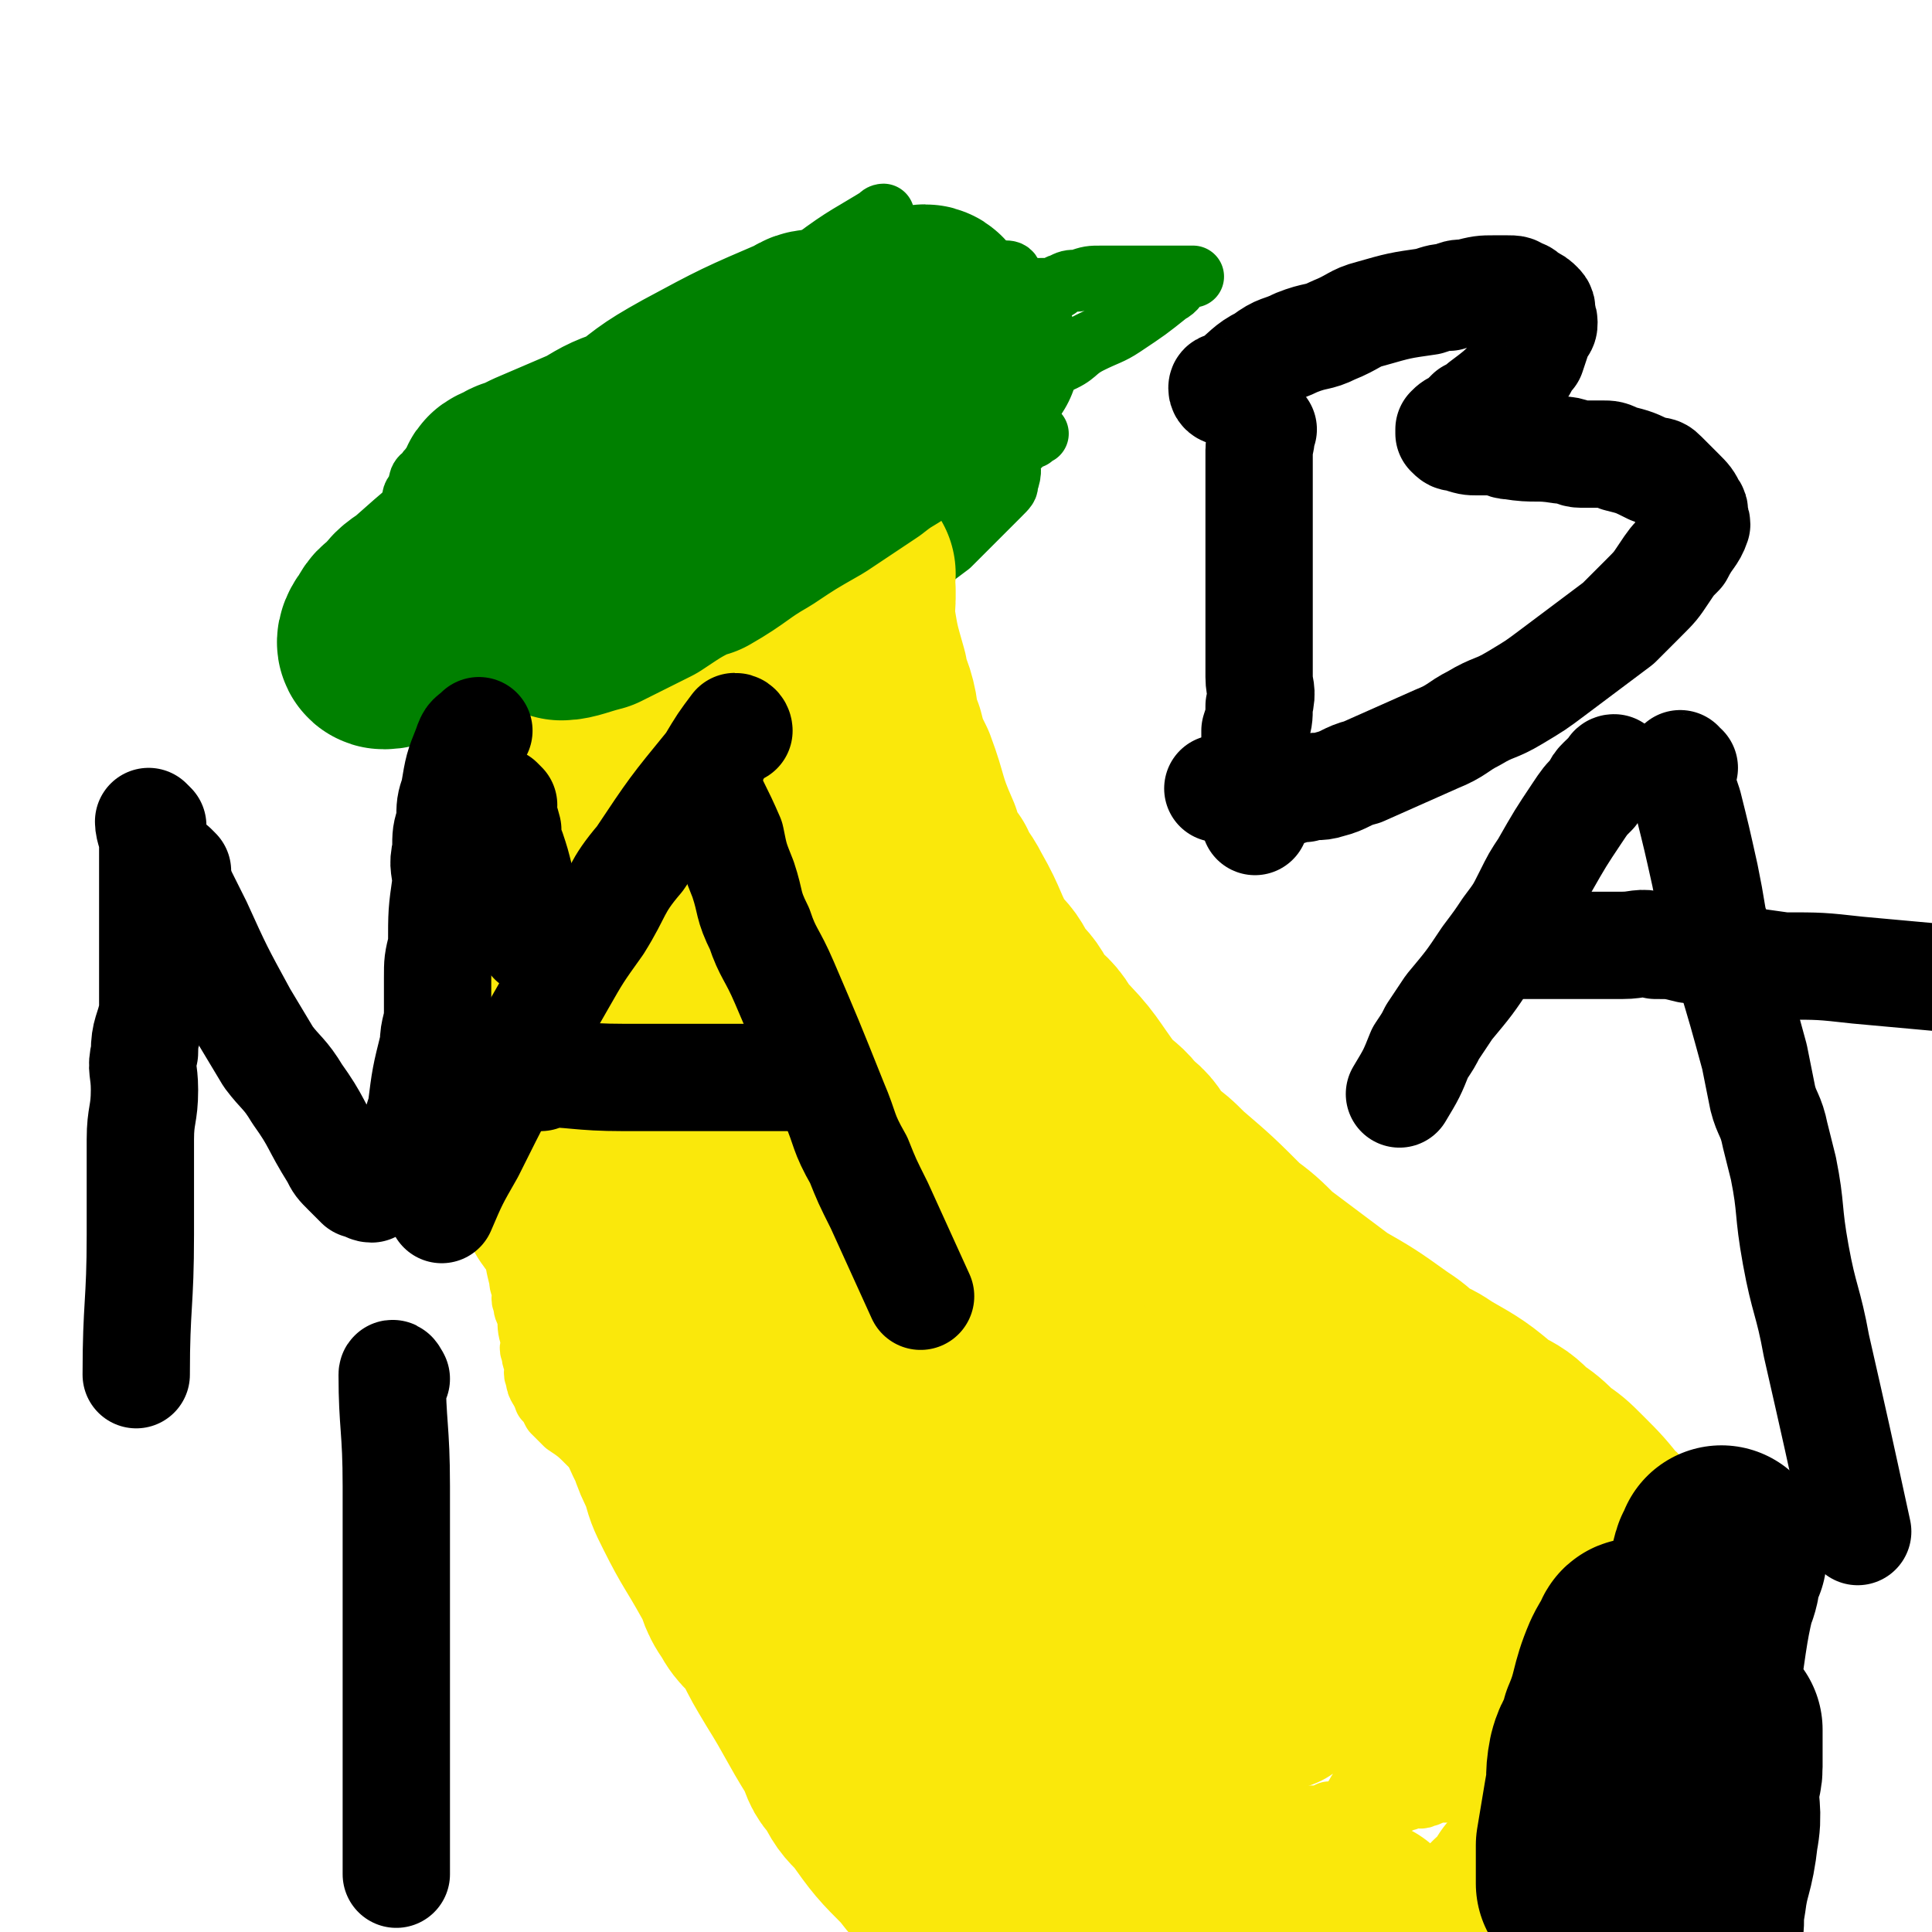 <svg viewBox='0 0 468 468' version='1.1' xmlns='http://www.w3.org/2000/svg' xmlns:xlink='http://www.w3.org/1999/xlink'><g fill='none' stroke='#FAE80B' stroke-width='15' stroke-linecap='round' stroke-linejoin='round'><path d='M131,152c0,0 -1,-1 -1,-1 0,0 1,1 1,2 0,3 0,3 0,6 0,1 -1,1 -1,3 -1,1 -1,1 -1,2 -1,3 -1,3 -2,7 -1,3 -1,3 -1,6 0,1 0,1 0,3 0,3 0,3 0,6 0,4 0,4 0,9 0,2 -1,2 -1,5 -1,2 -1,2 -1,5 -1,4 0,4 0,9 0,2 0,2 0,4 0,2 0,2 0,4 0,2 0,2 0,4 0,4 0,4 0,8 0,1 0,1 0,3 0,2 0,2 0,5 0,2 0,2 0,4 0,4 0,4 0,8 0,2 0,2 0,4 0,1 0,1 0,3 0,3 0,3 0,6 0,1 0,1 0,3 0,1 0,1 0,3 0,1 0,1 0,3 0,3 0,3 0,6 0,1 0,1 0,3 0,1 0,1 0,3 0,3 0,3 0,6 0,1 -1,1 0,3 0,1 0,1 1,3 0,1 0,1 0,3 0,3 0,3 1,7 0,1 0,1 1,3 0,1 -1,1 0,3 0,1 0,1 1,3 0,3 0,3 1,6 0,1 -1,1 0,3 0,1 0,1 1,3 0,1 -1,1 0,3 0,2 1,2 2,5 1,1 1,1 2,3 1,1 1,1 3,3 3,2 3,2 6,5 1,1 1,1 3,3 1,1 1,1 3,3 1,1 1,1 3,3 2,2 2,3 5,6 1,1 1,1 2,2 2,2 2,2 4,4 3,3 3,3 6,6 1,1 1,1 3,3 1,1 1,0 3,2 1,1 0,1 2,3 2,2 2,2 5,4 1,1 1,0 3,2 1,0 1,1 2,2 1,1 1,1 3,2 2,1 2,1 5,3 1,0 1,0 2,1 1,0 1,1 3,2 2,1 2,1 5,3 1,0 1,1 3,2 1,1 1,1 3,2 1,1 1,1 3,2 3,1 3,1 6,3 1,1 1,1 3,2 1,2 1,2 3,3 1,2 1,1 3,2 3,2 3,2 5,4 2,1 2,2 3,2 2,1 2,1 3,1 3,2 3,2 5,3 2,1 2,1 3,1 2,1 2,1 3,1 1,1 1,1 2,1 3,1 3,1 5,1 2,1 2,1 3,1 2,1 2,0 3,0 2,1 2,1 3,1 3,1 3,1 6,2 2,1 2,1 3,1 2,1 2,0 3,0 3,1 3,1 5,1 1,1 1,0 2,0 2,0 2,0 3,0 1,0 1,0 2,0 3,0 3,0 5,0 2,0 2,0 3,0 2,0 2,0 3,0 2,0 2,0 3,0 3,0 3,0 6,0 2,0 2,0 3,0 2,0 2,1 3,0 3,0 3,0 5,-1 2,0 2,0 4,-1 1,0 1,1 2,0 2,0 2,0 3,-1 3,0 3,1 5,0 1,0 1,0 2,-1 1,0 1,1 2,0 1,0 1,0 2,-1 2,0 2,1 3,0 1,0 1,0 2,-1 1,0 1,0 1,0 1,0 1,0 2,0 1,0 1,0 1,0 1,0 1,0 1,0 1,0 1,0 1,0 1,0 1,0 1,0 1,0 1,1 1,0 1,0 1,-1 1,-2 1,0 1,1 1,0 1,0 1,0 1,-1 1,0 1,1 1,0 1,0 1,0 1,-1 1,0 1,0 1,-1 1,0 1,0 1,-1 0,0 0,0 0,-1 0,0 0,0 0,-1 0,0 1,1 1,0 0,0 0,0 0,-1 1,0 1,0 1,-1 '/></g>
<g fill='none' stroke='#000000' stroke-width='15' stroke-linecap='round' stroke-linejoin='round'><path d='M370,435c0,0 -1,-1 -1,-1 0,0 0,0 0,-1 0,-4 0,-4 0,-9 0,-4 0,-4 0,-8 0,-4 0,-4 0,-7 0,-7 0,-7 0,-13 0,-2 0,-2 0,-4 0,-2 0,-2 0,-4 0,-1 0,-1 0,-2 '/></g>
<g fill='none' stroke='#FAE80B' stroke-width='15' stroke-linecap='round' stroke-linejoin='round'><path d='M379,390c0,0 -1,-1 -1,-1 -1,0 -2,0 -3,1 -1,0 -1,0 -2,0 -1,0 -1,0 -2,0 -1,0 -1,0 -2,0 -2,0 -2,0 -4,0 -1,0 -1,0 -2,0 -1,0 -1,0 -3,0 -1,0 -1,0 -3,0 -3,0 -3,0 -7,0 -2,0 -2,0 -4,0 -1,0 -1,0 -3,0 -2,-1 -2,-2 -4,-2 -3,-2 -3,-1 -7,-2 -1,-1 -1,-1 -3,-1 -2,-1 -2,-1 -4,-2 -4,-3 -4,-3 -8,-5 -2,-2 -2,-2 -4,-3 -1,-2 -1,-3 -3,-4 -1,-2 -2,-2 -4,-3 -3,-4 -3,-4 -7,-7 -2,-2 -2,-2 -4,-4 -1,-2 -1,-2 -3,-3 -3,-3 -3,-3 -6,-5 -1,-1 -1,-1 -2,-2 -1,-2 -1,-2 -3,-3 -1,-2 -1,-1 -3,-2 -3,-2 -3,-3 -6,-4 -1,-1 -1,-1 -2,-1 -1,-1 0,-2 -2,-2 -2,-2 -2,-1 -5,-2 -1,-1 -1,-1 -3,-1 -1,-1 -1,-2 -3,-2 -1,-1 -1,-1 -3,-1 -3,-2 -3,-2 -6,-3 -1,-1 0,-2 -2,-2 0,-1 -1,-1 -2,-1 -1,-1 -1,-2 -3,-2 -1,-2 -2,-1 -4,-2 -1,-1 -1,-1 -2,-1 -1,-1 0,-1 -1,-1 -2,-1 -3,-1 -4,-1 -2,-1 -2,-1 -3,-1 -1,-1 -2,0 -2,0 -2,-1 -1,-1 -2,-1 -3,-1 -3,-1 -5,-1 -2,-1 -1,-1 -2,-1 -1,-1 -1,-1 -2,-1 -2,-1 -2,-1 -3,-1 -2,-1 -3,-1 -4,-2 -2,-1 -1,-1 -2,-2 -1,-1 -1,-1 -1,-1 -2,-2 -2,-2 -3,-3 -1,-1 -1,-2 -2,-2 -1,-1 -2,-1 -2,-1 -1,-1 -1,-2 -1,-2 -2,-2 -2,-2 -3,-3 -1,-1 -2,-1 -2,-1 -1,-1 -1,-1 -1,-2 -1,-1 -2,-1 -2,-2 -2,-3 -2,-3 -3,-6 -1,-1 -1,-1 -1,-2 -1,-1 -1,-1 -1,-2 -1,-2 -1,-2 -2,-4 -1,-1 -1,-1 -1,-2 -1,-1 -1,-1 -1,-2 -1,-2 -1,-2 -1,-3 -1,-2 -1,-2 -2,-4 -1,-1 -1,-1 -1,-2 -1,-1 0,-1 0,-2 -1,-2 -1,-2 -1,-3 -1,-2 0,-2 0,-4 0,-1 0,-1 0,-2 -1,-1 -1,-1 -1,-2 -1,-2 0,-2 0,-4 0,-1 0,-1 0,-1 0,-1 0,-1 0,-2 0,-1 0,-1 0,-1 -1,-2 -1,-2 -1,-3 -1,-2 0,-2 0,-3 0,-1 0,-1 0,-1 0,-1 0,-1 0,-2 -1,-2 -1,-2 -1,-4 -1,-1 0,-1 0,-2 0,-1 0,-1 0,-2 0,-2 0,-2 0,-3 0,-1 0,-1 0,-2 0,-1 0,-1 0,-2 0,-1 0,-1 0,-2 -1,-2 -1,-2 -1,-4 -1,-1 0,-1 0,-2 0,-1 0,-1 0,-2 0,-1 0,-1 0,-2 0,-2 0,-2 0,-3 0,-1 0,-1 0,-2 0,-1 0,-1 0,-2 -1,-2 -1,-2 -1,-3 0,-1 0,-1 0,-1 0,-1 0,-1 0,-2 0,-1 0,-1 0,-1 -1,-2 -1,-2 -1,-3 -1,-1 0,-1 0,-2 0,-1 0,-1 0,-1 -1,-2 -1,-2 -1,-3 -1,-1 0,-1 0,-2 0,-1 0,-1 0,-1 0,-1 0,-1 0,-2 0,-1 0,-1 0,-2 0,-1 0,-1 0,-2 0,-1 0,-1 0,-1 0,-1 0,-1 0,-1 0,-1 0,-1 0,-2 0,-1 0,-1 0,-1 '/><path d='M164,163c0,0 -1,-1 -1,-1 1,0 1,1 3,1 1,0 1,0 2,0 1,0 1,0 3,0 3,-1 3,0 6,-1 2,-1 2,-1 4,-2 2,-1 2,0 4,-1 1,-1 1,-1 3,-2 3,-2 3,-2 6,-3 1,-1 1,-1 3,-1 1,-1 1,-1 3,-2 2,-1 2,-1 4,-2 1,-1 1,-1 2,-1 1,0 1,0 2,0 0,0 0,0 1,0 1,-1 1,-1 2,-1 0,0 0,0 1,0 0,0 0,0 1,0 0,0 0,0 1,0 0,0 -1,-1 0,-1 0,0 0,0 1,0 0,0 0,0 0,1 0,0 0,0 0,1 0,1 0,1 0,3 0,0 0,0 0,1 0,0 0,0 0,1 -1,3 -2,3 -2,7 -1,1 0,1 0,2 -1,2 -1,2 -1,5 -1,1 -1,1 -1,2 -1,3 0,3 0,7 0,1 0,1 0,3 0,1 0,1 0,3 0,2 0,2 0,4 0,3 0,3 0,7 0,1 0,1 0,3 0,2 0,2 0,4 0,4 0,4 0,8 0,2 0,2 0,4 0,1 0,1 0,3 0,2 0,2 0,4 0,4 -1,4 0,8 0,1 0,1 1,3 0,2 -1,2 0,4 1,3 1,3 3,7 0,1 1,1 2,3 1,1 1,1 2,3 1,2 0,2 2,4 1,2 1,2 3,5 0,1 0,1 2,3 0,0 0,0 1,1 1,1 0,1 2,3 1,2 1,2 4,4 0,0 1,0 1,1 2,0 1,1 2,2 2,1 3,1 4,3 2,1 1,1 2,2 2,0 2,0 3,1 2,0 1,1 2,2 3,1 3,1 6,3 2,0 2,0 3,1 2,0 2,0 3,1 2,0 2,1 3,2 3,1 3,1 6,3 2,0 2,0 3,1 2,0 2,0 3,1 3,1 3,1 5,2 2,0 2,0 3,1 1,0 1,0 2,1 1,0 1,0 2,1 3,1 3,1 5,2 1,0 1,0 2,1 1,0 1,0 2,1 1,0 1,1 2,2 1,0 1,0 2,1 2,1 2,0 3,2 1,0 1,1 2,2 2,1 2,1 3,2 2,1 2,1 4,3 1,0 1,0 2,1 1,0 1,1 2,2 1,1 1,1 2,2 2,1 2,1 4,3 1,0 1,0 2,1 1,0 1,1 2,2 2,1 2,1 3,2 1,0 1,0 1,1 1,0 1,0 2,1 1,0 1,0 1,1 1,1 1,1 2,2 1,0 1,0 1,1 1,1 1,1 1,2 1,0 1,0 1,1 1,1 1,1 2,3 1,0 1,0 1,1 1,0 1,0 1,1 1,0 1,0 2,1 1,0 1,0 1,1 1,0 1,-1 1,0 1,0 1,0 1,1 1,0 1,0 1,1 1,0 1,0 1,1 1,0 1,0 2,1 1,0 1,0 1,1 1,0 1,-1 1,0 1,0 1,0 2,1 1,0 1,0 1,1 1,0 1,0 2,1 1,0 1,0 1,1 '/><path d='M364,338c0,0 -1,-1 -1,-1 0,0 0,1 0,2 1,2 1,2 1,5 1,2 1,2 1,5 1,2 1,2 1,4 1,5 1,5 1,10 0,1 0,1 0,3 0,3 0,3 0,7 0,4 0,4 0,8 0,3 0,3 0,6 0,2 0,2 0,5 0,2 0,2 0,5 0,4 0,4 0,9 0,2 0,2 0,4 0,1 0,1 0,3 0,2 0,2 0,4 0,4 0,4 0,8 '/></g>
<g fill='none' stroke='#008000' stroke-width='15' stroke-linecap='round' stroke-linejoin='round'><path d='M166,159c0,0 0,-1 -1,-1 0,0 0,1 0,1 -2,0 -2,0 -3,0 -2,0 -2,0 -3,0 -3,0 -3,0 -5,0 -6,0 -6,0 -11,0 -3,0 -3,0 -5,0 -3,0 -3,0 -5,0 -4,0 -4,0 -8,0 -2,0 -2,-1 -4,-1 -2,-1 -2,-1 -4,-2 -2,-1 -3,-1 -4,-2 -4,-3 -3,-3 -6,-6 -2,-2 -2,-2 -3,-3 -1,-2 -1,-2 -2,-3 -1,-3 -1,-3 -2,-5 -1,-2 -1,-2 -1,-3 0,-2 0,-2 0,-3 0,-2 0,-2 0,-3 0,-3 0,-3 1,-6 0,-2 0,-2 1,-3 1,-2 0,-3 2,-4 1,-2 1,-1 3,-2 3,-3 3,-3 6,-5 2,-1 2,-1 4,-2 2,-1 2,-1 4,-2 3,-2 3,-1 7,-3 1,-1 1,-1 3,-2 1,-1 1,0 3,-1 1,-1 1,-1 3,-2 3,-1 3,-1 6,-2 1,-1 1,-1 2,-1 1,-1 1,0 3,-1 1,-1 1,-1 3,-2 3,-2 3,-2 6,-3 2,-1 2,0 4,0 1,0 1,-1 3,-1 3,-1 3,-1 6,-1 2,-1 2,-1 4,-1 1,-1 1,-1 3,-1 1,0 1,0 3,0 3,-1 3,-1 6,-2 1,-1 1,-1 2,-1 1,0 1,0 3,0 1,0 1,-1 2,-1 2,-1 2,-2 5,-2 1,-1 1,0 3,0 1,0 1,-1 2,-1 3,-1 3,-1 7,-2 1,0 1,0 3,0 2,0 2,0 4,0 2,0 2,0 4,0 3,0 3,0 7,0 1,0 1,0 3,0 2,0 2,0 4,0 1,0 1,-1 2,-1 3,-1 3,-1 6,-1 2,0 2,0 3,0 2,0 1,-1 2,-1 3,-1 3,-1 5,-1 2,0 2,0 3,0 2,0 1,-1 2,-1 2,-1 2,-1 4,-1 3,-1 3,-1 6,-1 2,0 2,0 3,0 2,0 2,0 3,0 2,0 2,0 3,0 3,0 3,0 5,0 2,0 2,0 3,0 1,0 1,0 1,0 1,0 1,0 2,0 1,0 1,0 1,0 1,0 1,0 1,0 0,0 0,0 -1,0 -1,0 -1,0 -2,1 -1,1 -1,2 -3,3 -5,4 -5,4 -11,8 -3,2 -4,2 -8,4 -4,2 -3,3 -8,5 -3,2 -4,2 -8,4 -8,4 -7,4 -15,9 -4,2 -4,2 -8,4 -5,2 -6,2 -10,4 -5,2 -5,2 -9,4 -9,4 -9,3 -17,8 -5,2 -4,2 -8,5 -4,2 -4,1 -7,4 -8,5 -8,6 -15,12 -4,3 -4,3 -7,6 -4,2 -4,2 -7,5 -3,2 -3,2 -5,4 -4,3 -4,3 -8,7 -1,1 -1,1 -2,2 -1,1 -1,1 -1,2 -1,0 -1,0 -1,1 -1,2 -1,2 0,4 0,0 1,0 2,0 2,-1 2,0 5,-1 8,-4 9,-4 17,-8 5,-3 5,-4 10,-7 4,-4 4,-3 9,-7 4,-4 4,-4 8,-8 7,-8 7,-8 14,-15 3,-3 3,-3 6,-6 2,-3 2,-3 5,-6 2,-3 2,-3 4,-5 2,-3 2,-3 5,-6 0,-1 0,-1 1,-2 0,-1 1,-1 1,-1 -2,0 -3,1 -5,2 -4,2 -5,1 -8,4 -5,3 -5,3 -9,7 -6,4 -6,4 -11,9 -10,8 -10,9 -18,18 -4,3 -4,3 -6,7 -3,3 -2,3 -4,6 -2,1 -2,1 -3,3 -2,2 -4,2 -3,4 0,1 2,1 4,1 4,-1 4,-2 9,-4 13,-7 13,-7 27,-14 7,-4 7,-4 15,-8 6,-4 6,-4 12,-7 5,-3 5,-3 11,-6 7,-5 7,-5 14,-10 3,-2 2,-2 4,-3 2,-2 2,-2 4,-3 1,-1 2,-1 2,-1 1,-1 2,-1 1,-1 -1,1 -2,1 -4,3 -4,3 -4,3 -9,7 -11,9 -11,9 -22,18 -5,4 -6,4 -10,8 -5,3 -4,3 -8,7 -3,2 -3,2 -6,5 -3,2 -3,2 -6,5 -1,0 -1,0 -1,1 0,0 0,0 1,0 3,-2 3,-2 6,-3 10,-6 10,-5 20,-11 5,-3 5,-4 10,-7 4,-3 4,-3 8,-6 5,-5 5,-5 9,-9 2,-2 2,-2 3,-3 2,-2 2,-2 2,-3 1,-3 1,-4 -1,-5 -3,-3 -4,-4 -9,-4 -7,-1 -7,0 -13,2 -9,2 -9,2 -16,5 -8,3 -8,3 -15,7 -13,6 -14,6 -26,13 -5,2 -5,3 -9,6 -4,2 -4,2 -7,4 -3,2 -5,2 -5,4 -1,0 1,0 3,0 6,-3 6,-3 12,-6 8,-5 8,-5 17,-9 17,-9 17,-8 34,-17 6,-3 6,-4 12,-7 4,-3 4,-3 9,-5 3,-2 3,-2 5,-4 5,-3 5,-3 8,-6 2,-1 2,-1 2,-2 0,-1 0,-1 -2,-1 -9,1 -10,0 -19,3 -9,2 -9,3 -16,6 -8,3 -8,3 -15,7 -8,4 -8,4 -15,8 -11,6 -11,6 -22,13 -3,2 -3,2 -6,4 -2,1 -2,1 -4,2 -2,1 -4,1 -3,2 0,0 3,1 5,0 7,-4 6,-5 13,-9 8,-6 9,-5 18,-10 17,-10 17,-10 35,-21 6,-4 6,-4 12,-8 4,-3 3,-3 8,-6 2,-2 3,-2 5,-4 4,-3 5,-3 7,-6 1,-1 0,-2 -1,-2 -1,-1 -2,-1 -4,0 -5,1 -5,1 -9,4 -17,8 -17,8 -32,17 -10,5 -10,5 -18,11 -9,6 -9,6 -17,12 -13,9 -12,9 -24,19 -4,3 -4,3 -8,6 -2,1 -2,1 -4,3 -2,1 -4,2 -3,2 3,-1 6,-1 12,-3 10,-5 9,-6 19,-12 12,-7 12,-7 24,-14 18,-12 18,-12 36,-24 6,-4 5,-5 12,-9 4,-3 4,-3 8,-6 3,-2 4,-2 5,-4 3,-3 4,-4 3,-6 0,-2 -2,-1 -5,-1 -4,0 -5,0 -9,1 -9,2 -9,2 -16,5 -17,7 -17,8 -33,16 -9,4 -9,4 -17,9 -8,4 -7,4 -14,9 -6,3 -6,3 -11,7 -6,4 -6,4 -12,8 -2,1 -3,2 -3,2 0,0 1,0 3,-1 15,-12 15,-13 31,-25 7,-6 7,-6 15,-12 6,-6 6,-6 13,-11 5,-4 5,-4 10,-8 6,-5 6,-5 13,-10 1,-1 1,-2 3,-3 0,-1 1,-1 1,-1 -8,5 -9,5 -17,11 -9,6 -8,7 -16,14 -9,7 -9,7 -17,14 -8,7 -8,7 -15,14 -11,10 -11,10 -21,20 -3,3 -3,3 -6,6 -2,2 -2,2 -4,5 -1,1 -3,2 -2,3 1,1 4,1 7,0 10,-5 9,-6 19,-12 7,-5 7,-6 15,-11 12,-10 12,-10 25,-20 4,-4 4,-4 9,-7 3,-3 3,-3 6,-5 2,-2 2,-1 4,-3 0,-1 0,-2 0,-2 -4,0 -5,1 -8,3 -6,2 -6,3 -10,6 -7,4 -7,4 -13,9 -12,9 -13,9 -24,18 -4,3 -4,3 -8,7 -3,2 -3,2 -6,5 -2,2 -3,1 -4,4 -2,2 -1,2 -2,5 '/></g>
<g fill='none' stroke='#FAE80B' stroke-width='15' stroke-linecap='round' stroke-linejoin='round'><path d='M369,344c0,0 -1,-1 -1,-1 -2,2 -1,3 -3,7 -2,4 -2,4 -4,9 -3,6 -3,5 -6,12 -5,10 -5,10 -10,22 -2,4 -1,4 -3,9 -1,3 -1,3 -2,7 0,2 -1,2 -1,5 0,5 0,5 0,9 0,2 1,2 1,2 2,0 2,0 3,-2 7,-9 7,-9 12,-18 3,-6 3,-6 5,-12 2,-6 2,-6 4,-11 1,-4 2,-4 2,-7 2,-8 3,-8 2,-15 0,-4 -1,-4 -3,-7 -1,-3 -1,-3 -4,-4 -2,-2 -3,-4 -5,-2 -11,6 -11,7 -21,17 -6,6 -6,7 -11,16 -5,8 -5,8 -9,18 -5,14 -5,14 -10,29 -1,6 -1,6 -2,11 0,5 0,5 -1,9 0,4 -1,5 0,7 2,3 4,5 7,3 6,-2 6,-4 10,-10 6,-6 6,-6 10,-13 6,-8 6,-8 10,-17 7,-14 7,-14 12,-28 2,-6 3,-6 3,-12 0,-6 0,-7 -2,-12 -3,-9 -2,-10 -8,-16 -2,-3 -3,-4 -7,-3 -5,0 -5,0 -10,4 -6,4 -6,4 -11,11 -9,11 -9,12 -17,25 -3,5 -3,5 -5,12 -1,5 0,5 -1,12 0,4 -1,4 0,8 2,6 2,9 6,11 4,2 6,0 10,-2 8,-2 8,-2 14,-7 7,-4 7,-4 12,-10 10,-10 10,-11 19,-22 4,-5 4,-5 7,-10 2,-3 2,-3 3,-6 3,-6 3,-6 5,-12 1,-3 1,-3 0,-5 0,-3 0,-4 -2,-5 -1,-2 -2,-3 -4,-2 -6,1 -7,2 -12,7 -4,3 -3,3 -6,8 -3,4 -3,4 -6,9 -2,3 -2,3 -4,8 -2,8 -3,8 -4,18 0,4 1,4 1,9 1,4 1,4 2,7 3,6 2,7 6,10 2,2 3,2 5,1 3,0 4,0 6,-2 4,-3 5,-3 7,-8 6,-9 5,-10 9,-20 2,-4 3,-3 3,-6 1,-5 1,-6 -1,-10 -3,-7 -3,-8 -9,-13 -2,-3 -3,-3 -7,-2 -4,0 -5,1 -9,4 -5,4 -5,4 -10,10 -9,9 -9,9 -18,20 -3,4 -2,4 -5,9 -1,2 -1,2 -3,5 -1,5 -1,6 -3,10 0,2 -1,3 -1,3 1,1 1,1 2,0 3,-1 4,0 5,-3 9,-10 9,-11 16,-22 4,-6 4,-6 7,-12 3,-5 3,-5 5,-10 2,-4 3,-4 3,-7 1,-10 1,-10 0,-20 0,-4 0,-4 -1,-7 0,-3 0,-3 -2,-4 -1,-2 -2,-2 -4,-1 -1,0 -2,0 -3,2 -2,5 -2,5 -4,11 '/></g>
<g fill='none' stroke='#FAE80B' stroke-width='51' stroke-linecap='round' stroke-linejoin='round'><path d='M346,347c0,0 -1,-1 -1,-1 -9,0 -10,0 -19,2 -7,1 -7,2 -14,6 -8,4 -7,4 -15,10 -7,4 -7,4 -14,10 -13,9 -14,9 -27,20 -4,3 -4,4 -9,9 -3,3 -4,3 -7,7 -3,7 -5,8 -6,15 0,5 3,5 5,9 2,3 2,4 4,5 5,3 6,4 10,2 13,-3 14,-3 24,-11 7,-4 6,-5 11,-12 5,-5 5,-5 8,-10 6,-9 5,-10 10,-18 2,-3 3,-3 3,-5 1,-5 1,-5 0,-9 0,-4 0,-4 -2,-7 -3,-6 -3,-6 -8,-10 -1,-2 -2,-2 -4,-2 -3,0 -3,0 -6,2 -3,1 -3,1 -6,4 -5,5 -5,5 -10,12 -2,2 -1,2 -3,6 -1,3 -1,3 -2,7 0,8 0,8 1,17 1,3 2,3 4,6 2,3 1,3 3,4 3,2 4,3 6,2 9,-2 10,-3 17,-8 5,-4 4,-4 8,-8 4,-4 4,-4 7,-8 3,-5 3,-5 5,-9 4,-7 5,-7 7,-13 2,-5 1,-5 0,-9 0,-4 1,-4 -1,-7 -1,-5 -1,-6 -5,-9 -1,-2 -2,-2 -5,-1 -4,0 -5,0 -9,2 -4,2 -4,2 -8,6 -7,7 -7,7 -14,16 -2,2 -2,2 -4,6 -1,2 -1,2 -3,5 -1,1 -2,1 -2,4 0,2 1,3 2,5 2,1 3,0 4,0 4,-3 4,-3 7,-6 8,-8 8,-8 14,-16 4,-5 3,-5 6,-9 2,-3 2,-3 3,-5 2,-5 3,-6 2,-10 -2,-8 -3,-9 -8,-15 -2,-4 -3,-4 -7,-5 -3,-2 -4,-2 -8,-2 -6,-1 -6,-2 -12,1 -14,5 -14,6 -27,15 -6,4 -5,5 -11,12 -5,5 -5,5 -9,12 -6,9 -6,9 -10,19 -2,3 -2,3 -2,7 -1,2 -1,3 0,6 0,1 0,3 2,3 7,-2 9,-3 16,-7 8,-5 8,-5 14,-10 7,-6 6,-7 12,-12 5,-5 6,-4 10,-9 7,-8 7,-8 11,-16 2,-4 2,-5 1,-9 0,-4 1,-4 -2,-6 -6,-6 -7,-6 -15,-9 -4,-2 -5,-1 -10,-1 -5,0 -5,0 -11,1 -5,1 -5,0 -11,3 -10,5 -10,5 -20,12 -4,2 -4,2 -7,6 -3,2 -3,2 -5,6 -2,2 -3,2 -3,5 -2,4 -1,5 -1,10 0,1 0,1 1,2 1,1 2,2 4,2 10,-3 10,-4 20,-9 5,-3 5,-4 9,-7 4,-3 4,-3 7,-5 4,-3 4,-3 6,-6 4,-6 4,-6 7,-11 2,-2 2,-2 2,-4 0,-3 0,-3 -2,-5 -1,-3 -1,-3 -4,-4 -5,-3 -6,-3 -13,-3 -4,-1 -5,0 -9,1 -6,1 -6,1 -10,3 -11,3 -11,3 -20,8 -5,2 -5,2 -8,5 -4,2 -4,2 -6,5 -2,1 -3,1 -4,4 -2,3 -2,4 -2,8 0,1 0,1 1,2 1,1 2,1 4,1 11,-3 11,-3 22,-7 6,-3 6,-4 12,-7 4,-4 4,-4 9,-7 3,-3 4,-3 6,-6 2,-6 1,-7 1,-12 -1,-3 -1,-3 -3,-5 -3,-3 -3,-3 -6,-4 -4,-2 -4,-3 -8,-3 -8,-2 -8,-2 -16,-2 -4,-1 -4,-1 -8,0 -4,0 -5,0 -8,2 -7,3 -7,3 -13,8 -3,2 -3,2 -4,5 -2,2 -1,2 -2,5 -1,2 -2,2 -2,5 0,4 0,4 2,9 1,2 1,2 3,4 1,1 2,1 4,1 3,0 3,0 6,-1 7,-3 8,-3 15,-6 5,-3 4,-4 9,-7 3,-3 4,-3 6,-6 4,-8 4,-8 6,-16 0,-4 -1,-4 -1,-8 -1,-4 0,-4 -1,-7 -1,-3 -1,-3 -3,-5 -4,-4 -4,-4 -8,-6 -2,-2 -2,-2 -4,-2 -3,-1 -3,0 -6,1 -3,0 -3,0 -5,1 -6,3 -6,3 -11,7 -3,1 -3,1 -4,4 -2,2 -2,2 -3,5 -2,3 -2,4 -3,8 -1,1 -1,1 0,3 0,1 0,1 1,2 1,0 2,0 4,-1 4,-4 5,-4 9,-8 2,-3 2,-3 4,-6 1,-3 2,-3 3,-6 1,-7 1,-7 2,-13 0,-4 -1,-4 -1,-7 -1,-3 0,-4 0,-6 -1,-3 -2,-3 -3,-6 -3,-5 -3,-5 -6,-9 -2,-2 -2,-3 -3,-3 -3,-1 -3,0 -5,1 -3,1 -4,0 -6,2 -8,5 -8,5 -14,12 -4,3 -4,3 -6,8 -2,3 -2,4 -3,8 -2,3 -3,3 -3,7 -2,5 -1,6 -1,12 0,2 -1,2 0,4 0,1 0,2 1,3 0,0 1,0 2,0 1,-2 1,-2 2,-4 1,-4 1,-4 2,-7 1,-5 0,-5 1,-9 0,-12 0,-12 1,-24 0,-7 0,-7 0,-13 0,-6 0,-6 0,-12 0,-11 0,-11 0,-21 0,-4 0,-4 0,-8 0,-3 0,-3 0,-6 0,-3 0,-3 0,-5 0,-3 0,-3 0,-6 0,-1 0,-1 0,-1 0,0 0,0 0,1 0,4 0,4 0,9 0,4 0,4 0,8 0,5 -1,5 0,11 1,10 1,10 3,20 0,4 0,4 1,8 0,3 -1,3 0,6 0,2 0,2 1,5 0,2 0,2 0,5 0,0 0,1 0,1 0,-1 0,-1 0,-2 0,-3 -1,-3 0,-6 0,-11 1,-11 2,-22 0,-7 -1,-7 0,-13 0,-6 0,-6 1,-12 1,-11 0,-11 2,-21 0,-4 1,-4 2,-8 1,-3 1,-3 2,-6 0,-2 0,-2 1,-4 1,-3 1,-4 3,-5 1,-1 1,0 3,1 1,1 1,1 3,3 1,3 1,3 3,6 3,8 3,8 7,17 1,4 1,4 3,9 1,4 1,4 3,9 2,6 2,6 4,12 0,1 0,1 1,3 0,1 0,1 1,2 0,1 -1,2 0,2 1,-1 2,-3 3,-5 1,-4 0,-4 1,-7 0,-4 0,-4 1,-8 0,-5 0,-5 1,-9 0,-7 0,-7 1,-14 0,-3 0,-3 1,-5 0,-2 0,-2 0,-4 0,-3 0,-3 0,-5 0,-1 0,-1 0,-1 0,-1 -1,-2 0,-1 0,1 0,2 1,5 0,3 0,3 1,6 0,4 0,4 1,8 0,4 0,4 1,9 1,9 1,9 2,18 0,4 0,4 1,9 '/><path d='M331,467c0,0 -1,-1 -1,-1 -1,0 -1,0 -2,0 -1,1 -1,0 -2,0 -1,0 -1,0 -3,0 -4,0 -4,0 -8,0 -2,0 -2,0 -5,0 -3,0 -3,0 -6,0 -6,0 -6,0 -13,0 -4,0 -4,1 -9,0 -4,0 -4,0 -9,-1 -5,0 -5,0 -10,-1 -9,-1 -9,0 -19,-2 -4,0 -4,0 -8,-2 -3,-1 -3,-2 -6,-5 -4,-2 -4,-2 -7,-6 -6,-6 -6,-6 -11,-13 -3,-3 -3,-3 -5,-7 -3,-3 -2,-3 -4,-7 -5,-8 -5,-9 -10,-17 -3,-5 -3,-5 -5,-9 -3,-5 -4,-4 -6,-8 -3,-4 -2,-5 -4,-8 -5,-9 -5,-8 -9,-16 -2,-4 -2,-4 -3,-8 -2,-4 -2,-4 -3,-7 -2,-4 -2,-4 -3,-8 -3,-8 -3,-8 -6,-16 -2,-4 -2,-4 -3,-7 -2,-4 -1,-4 -2,-8 -3,-8 -3,-8 -5,-15 -2,-4 -1,-4 -2,-8 -2,-4 -2,-4 -3,-8 -1,-4 -1,-4 -2,-7 -2,-8 -3,-8 -4,-16 -1,-4 -1,-4 -1,-8 -1,-4 -2,-4 -2,-8 -2,-9 -2,-9 -2,-17 -1,-4 0,-4 0,-7 0,-3 0,-3 0,-6 0,-3 0,-3 0,-6 0,-5 0,-5 1,-10 0,-3 0,-3 1,-6 '/><path d='M206,139c0,0 -1,-1 -1,-1 0,2 0,3 1,5 0,1 0,1 0,2 0,3 -1,3 0,6 1,6 1,6 3,13 0,3 1,3 2,7 1,4 0,4 2,8 1,4 1,4 3,8 3,8 2,8 6,17 1,4 1,4 4,8 1,3 2,3 4,7 4,7 3,7 7,14 3,3 3,3 5,7 3,3 3,3 5,7 3,3 4,3 6,7 7,7 6,7 12,15 3,3 4,3 6,6 4,3 3,3 6,7 4,3 4,3 7,6 7,6 7,6 14,13 4,3 4,3 8,7 4,3 4,3 8,6 4,3 4,3 8,6 7,4 7,4 14,9 3,2 3,2 6,5 3,1 3,1 6,3 7,4 7,4 13,9 4,2 4,2 7,5 3,2 3,2 6,5 3,2 3,2 6,5 4,4 4,4 8,9 2,1 2,2 3,4 2,2 2,1 3,4 1,1 1,1 2,4 2,4 2,4 3,10 1,2 1,3 1,6 0,4 -1,4 -2,8 -2,9 -2,9 -5,17 -1,5 -2,5 -4,8 -2,4 -2,4 -4,7 -2,4 -1,4 -4,7 -5,7 -5,7 -11,13 -2,3 -2,4 -5,6 -3,4 -3,4 -6,6 -2,3 -2,3 -5,4 -6,5 -6,5 -13,8 -3,2 -3,2 -6,3 -3,1 -3,1 -6,1 -8,1 -8,2 -17,0 -5,0 -5,-1 -10,-4 -5,-3 -6,-2 -11,-7 -5,-5 -5,-6 -10,-13 -9,-14 -8,-14 -17,-29 '/></g>
<g fill='none' stroke='#000000' stroke-width='51' stroke-linecap='round' stroke-linejoin='round'><path d='M398,399c-1,0 -1,-1 -1,-1 -1,0 0,1 -1,2 -1,1 -1,1 -2,3 -3,7 -2,8 -5,15 -1,5 -2,4 -3,8 -1,5 0,5 -1,9 -1,6 -1,6 -2,12 0,2 0,2 0,4 0,2 0,2 0,3 0,1 0,3 0,2 3,0 4,-1 6,-4 3,-3 3,-3 5,-8 3,-5 3,-5 5,-12 3,-6 3,-6 5,-13 4,-10 4,-10 7,-20 2,-5 1,-6 2,-10 1,-3 1,-3 2,-5 1,-3 0,-4 1,-6 0,-1 1,-1 1,-1 0,-1 0,-2 0,-1 0,0 -1,1 -1,3 -3,12 -3,12 -5,26 -1,6 0,6 -1,12 -1,7 -1,7 -2,13 -1,6 0,6 -1,12 0,8 0,8 -1,16 0,3 0,3 0,6 0,3 0,3 0,5 0,2 -1,2 0,3 1,1 2,2 3,1 2,0 2,-1 2,-4 1,-4 0,-4 1,-9 1,-8 2,-7 3,-16 1,-5 0,-6 0,-12 0,-2 1,-1 1,-4 0,-2 0,-2 0,-5 0,-2 0,-2 0,-4 '/></g>
<g fill='none' stroke='#008000' stroke-width='51' stroke-linecap='round' stroke-linejoin='round'><path d='M225,76c0,0 0,-1 -1,-1 -7,2 -7,2 -13,5 -7,2 -7,2 -13,5 -15,6 -15,6 -30,13 -7,3 -7,3 -13,6 -6,2 -6,2 -11,5 -7,3 -7,3 -14,6 -2,1 -2,1 -4,2 -1,0 -1,0 -2,1 -1,0 -3,1 -2,1 1,0 2,0 5,0 6,-2 6,-2 12,-4 6,-3 6,-3 13,-6 5,-3 5,-2 11,-5 8,-5 8,-5 17,-10 3,-2 3,-2 6,-4 2,-2 2,-1 5,-3 2,-2 2,-2 5,-4 0,-1 1,-1 2,-1 0,-1 1,-1 1,-1 -2,0 -3,0 -4,1 -14,6 -14,6 -27,13 -9,5 -8,5 -16,11 -9,6 -9,5 -17,12 -8,5 -7,6 -14,12 -10,7 -10,7 -19,15 -3,2 -3,2 -5,5 -2,1 -2,1 -3,3 -1,1 -2,3 -1,3 2,0 3,-1 7,-2 5,-2 5,-2 10,-4 8,-4 8,-5 16,-9 15,-10 15,-9 31,-19 6,-4 6,-5 13,-9 4,-4 4,-4 9,-7 4,-3 4,-3 8,-6 5,-4 5,-4 10,-7 1,-1 0,-1 2,-2 0,-1 2,-1 2,-1 -3,1 -5,1 -8,4 -5,3 -5,3 -9,7 -6,5 -6,5 -11,10 -6,5 -7,5 -12,10 -9,8 -9,8 -17,16 -3,2 -2,2 -4,5 -2,1 -2,1 -3,3 -1,1 -2,3 -1,4 2,0 4,-1 8,-2 6,-3 6,-3 12,-6 6,-4 6,-4 12,-7 13,-8 13,-9 26,-17 5,-4 5,-4 11,-8 4,-3 4,-3 8,-6 3,-3 3,-3 7,-5 3,-3 3,-3 7,-6 0,-1 1,0 2,-1 0,-1 0,-2 0,-2 -2,0 -3,1 -5,3 -11,6 -11,5 -21,12 -6,3 -6,4 -11,8 -5,4 -5,4 -9,8 -6,5 -6,5 -11,10 -2,1 -2,1 -3,2 -1,1 -2,1 -2,2 0,0 1,0 2,0 7,-4 7,-5 14,-9 6,-4 6,-4 13,-8 6,-4 6,-4 12,-8 5,-4 5,-3 10,-7 7,-6 7,-6 15,-12 2,-2 1,-2 3,-4 '/></g>
<g fill='none' stroke='#000000' stroke-width='26' stroke-linecap='round' stroke-linejoin='round'><path d='M306,104c0,0 -1,-1 -1,-1 0,0 0,1 0,2 1,2 0,2 0,4 0,1 0,1 0,2 0,6 0,6 0,13 0,3 0,3 0,7 0,4 0,4 0,8 0,4 0,4 0,9 0,8 0,8 0,16 0,3 1,3 0,7 0,3 0,3 -1,6 0,2 0,2 0,5 0,4 0,4 0,8 0,1 0,1 0,3 0,1 0,1 0,3 0,1 0,1 0,3 '/><path d='M297,95c0,0 -1,0 -1,-1 0,-1 1,0 2,-1 4,-3 4,-4 8,-6 4,-3 4,-2 8,-4 5,-2 5,-1 9,-3 5,-2 5,-3 9,-4 7,-2 7,-2 14,-3 3,-1 3,-1 5,-1 2,-1 2,-1 4,-1 4,-1 4,-1 7,-1 2,0 2,0 3,0 2,0 2,0 3,1 1,0 1,0 2,1 2,1 2,1 3,2 1,1 0,1 0,2 0,1 1,1 1,2 0,1 0,1 -1,2 -1,3 -1,3 -2,6 -1,1 -1,1 -2,3 -1,1 -1,1 -3,3 -3,3 -3,3 -7,6 -1,1 -1,1 -3,2 -1,1 -1,1 -2,2 0,0 0,0 -1,1 -1,0 -1,0 -2,1 0,0 0,1 0,1 1,1 1,1 2,1 3,1 3,1 5,1 2,0 2,0 4,0 2,0 2,1 4,1 6,1 6,0 12,1 3,0 3,1 5,1 3,0 3,0 5,0 2,0 2,0 4,1 4,1 4,1 8,3 2,0 2,0 3,1 1,1 1,1 2,2 1,1 1,1 2,2 2,2 2,2 3,4 1,1 0,1 0,2 0,1 1,1 1,2 -1,3 -2,3 -4,7 -2,2 -2,2 -4,5 -2,3 -2,3 -5,6 -3,3 -3,3 -6,6 -8,6 -8,6 -16,12 -4,3 -4,3 -9,6 -5,3 -5,2 -10,5 -4,2 -4,3 -9,5 -9,4 -9,4 -18,8 -4,1 -4,2 -8,3 -3,1 -3,0 -6,1 -3,0 -3,1 -6,1 -5,0 -5,0 -10,0 -2,0 -2,-1 -5,-1 '/><path d='M392,187c0,0 -1,-1 -1,-1 -1,0 0,1 -1,2 -1,0 -1,0 -2,1 -1,1 -1,1 -2,3 -2,2 -2,2 -4,5 -4,6 -4,6 -8,13 -2,3 -2,3 -4,7 -2,4 -2,4 -5,8 -2,3 -2,3 -5,7 -4,6 -4,6 -9,12 -2,3 -2,3 -4,6 -1,2 -1,2 -3,5 -2,5 -2,5 -5,10 '/><path d='M408,186c-1,0 -1,-1 -1,-1 -1,2 0,3 0,5 1,2 1,2 2,5 2,8 2,8 4,17 1,5 1,5 2,11 2,6 2,6 4,12 3,10 3,10 6,21 1,5 1,5 2,10 1,4 2,4 3,9 1,4 1,4 2,8 2,10 1,10 3,21 2,11 3,11 5,22 5,22 5,22 10,45 '/><path d='M368,229c0,0 -1,-1 -1,-1 0,0 0,1 1,1 2,0 2,0 4,0 3,0 3,0 6,0 8,0 8,0 15,0 4,0 4,-1 8,0 4,0 4,0 8,1 4,0 4,1 8,2 8,1 8,1 15,2 9,0 9,0 18,1 11,1 11,1 22,2 '/><path d='M37,200c0,0 -1,-1 -1,-1 0,2 1,3 1,6 0,1 0,1 0,3 0,5 0,5 0,10 0,9 0,9 0,18 0,4 0,4 0,9 -1,5 -2,5 -2,10 -1,4 0,4 0,9 0,6 -1,6 -1,12 0,3 0,3 0,7 0,8 0,8 0,16 0,17 -1,17 -1,34 '/><path d='M43,211c0,0 -1,-1 -1,-1 1,2 1,3 2,6 2,4 2,4 4,8 5,11 5,11 11,22 3,5 3,5 6,10 3,4 4,4 7,9 5,7 4,7 9,15 1,2 1,2 3,4 1,1 1,1 3,3 1,0 2,1 3,1 4,-3 4,-4 7,-7 2,-3 2,-3 3,-5 1,-4 1,-4 2,-7 1,-8 1,-8 3,-16 0,-4 1,-4 1,-8 0,-4 0,-4 0,-8 0,-4 0,-4 1,-8 0,-8 0,-8 1,-15 0,-4 -1,-4 0,-8 0,-4 0,-4 1,-7 0,-4 0,-4 1,-7 1,-6 1,-6 3,-11 1,-3 1,-2 3,-4 '/><path d='M122,195c0,0 -1,-1 -1,-1 0,2 1,3 2,7 0,1 0,1 0,2 0,1 0,1 1,3 1,3 1,3 2,7 0,1 -1,1 0,3 0,0 1,0 1,1 0,1 0,1 0,2 0,1 0,1 0,2 0,0 0,0 0,1 0,0 0,0 0,1 0,1 0,1 0,2 0,0 -1,0 0,1 0,0 1,0 2,1 0,0 0,0 0,1 '/><path d='M179,177c0,0 0,-1 -1,-1 -3,4 -3,4 -6,9 -9,11 -9,11 -17,23 -6,7 -5,8 -10,16 -5,7 -5,7 -9,14 -4,7 -4,7 -8,14 -7,13 -7,13 -14,27 -4,7 -4,7 -7,14 '/><path d='M172,191c0,0 -1,-1 -1,-1 2,5 3,6 6,13 1,5 1,5 3,10 2,6 1,6 4,12 2,6 3,6 6,13 6,14 6,14 12,29 3,7 2,7 6,14 2,5 2,5 5,11 5,11 5,11 10,22 '/><path d='M131,261c0,0 -1,-1 -1,-1 9,0 10,1 21,1 6,0 6,0 13,0 8,0 8,0 17,0 8,0 8,0 17,0 '/><path d='M96,334c0,0 -1,-2 -1,-1 0,12 1,13 1,27 0,9 0,9 0,19 0,8 0,8 0,17 0,7 0,7 0,14 0,12 0,12 0,24 0,4 0,4 0,8 0,4 0,4 0,7 0,3 0,3 0,5 '/></g>
</svg>